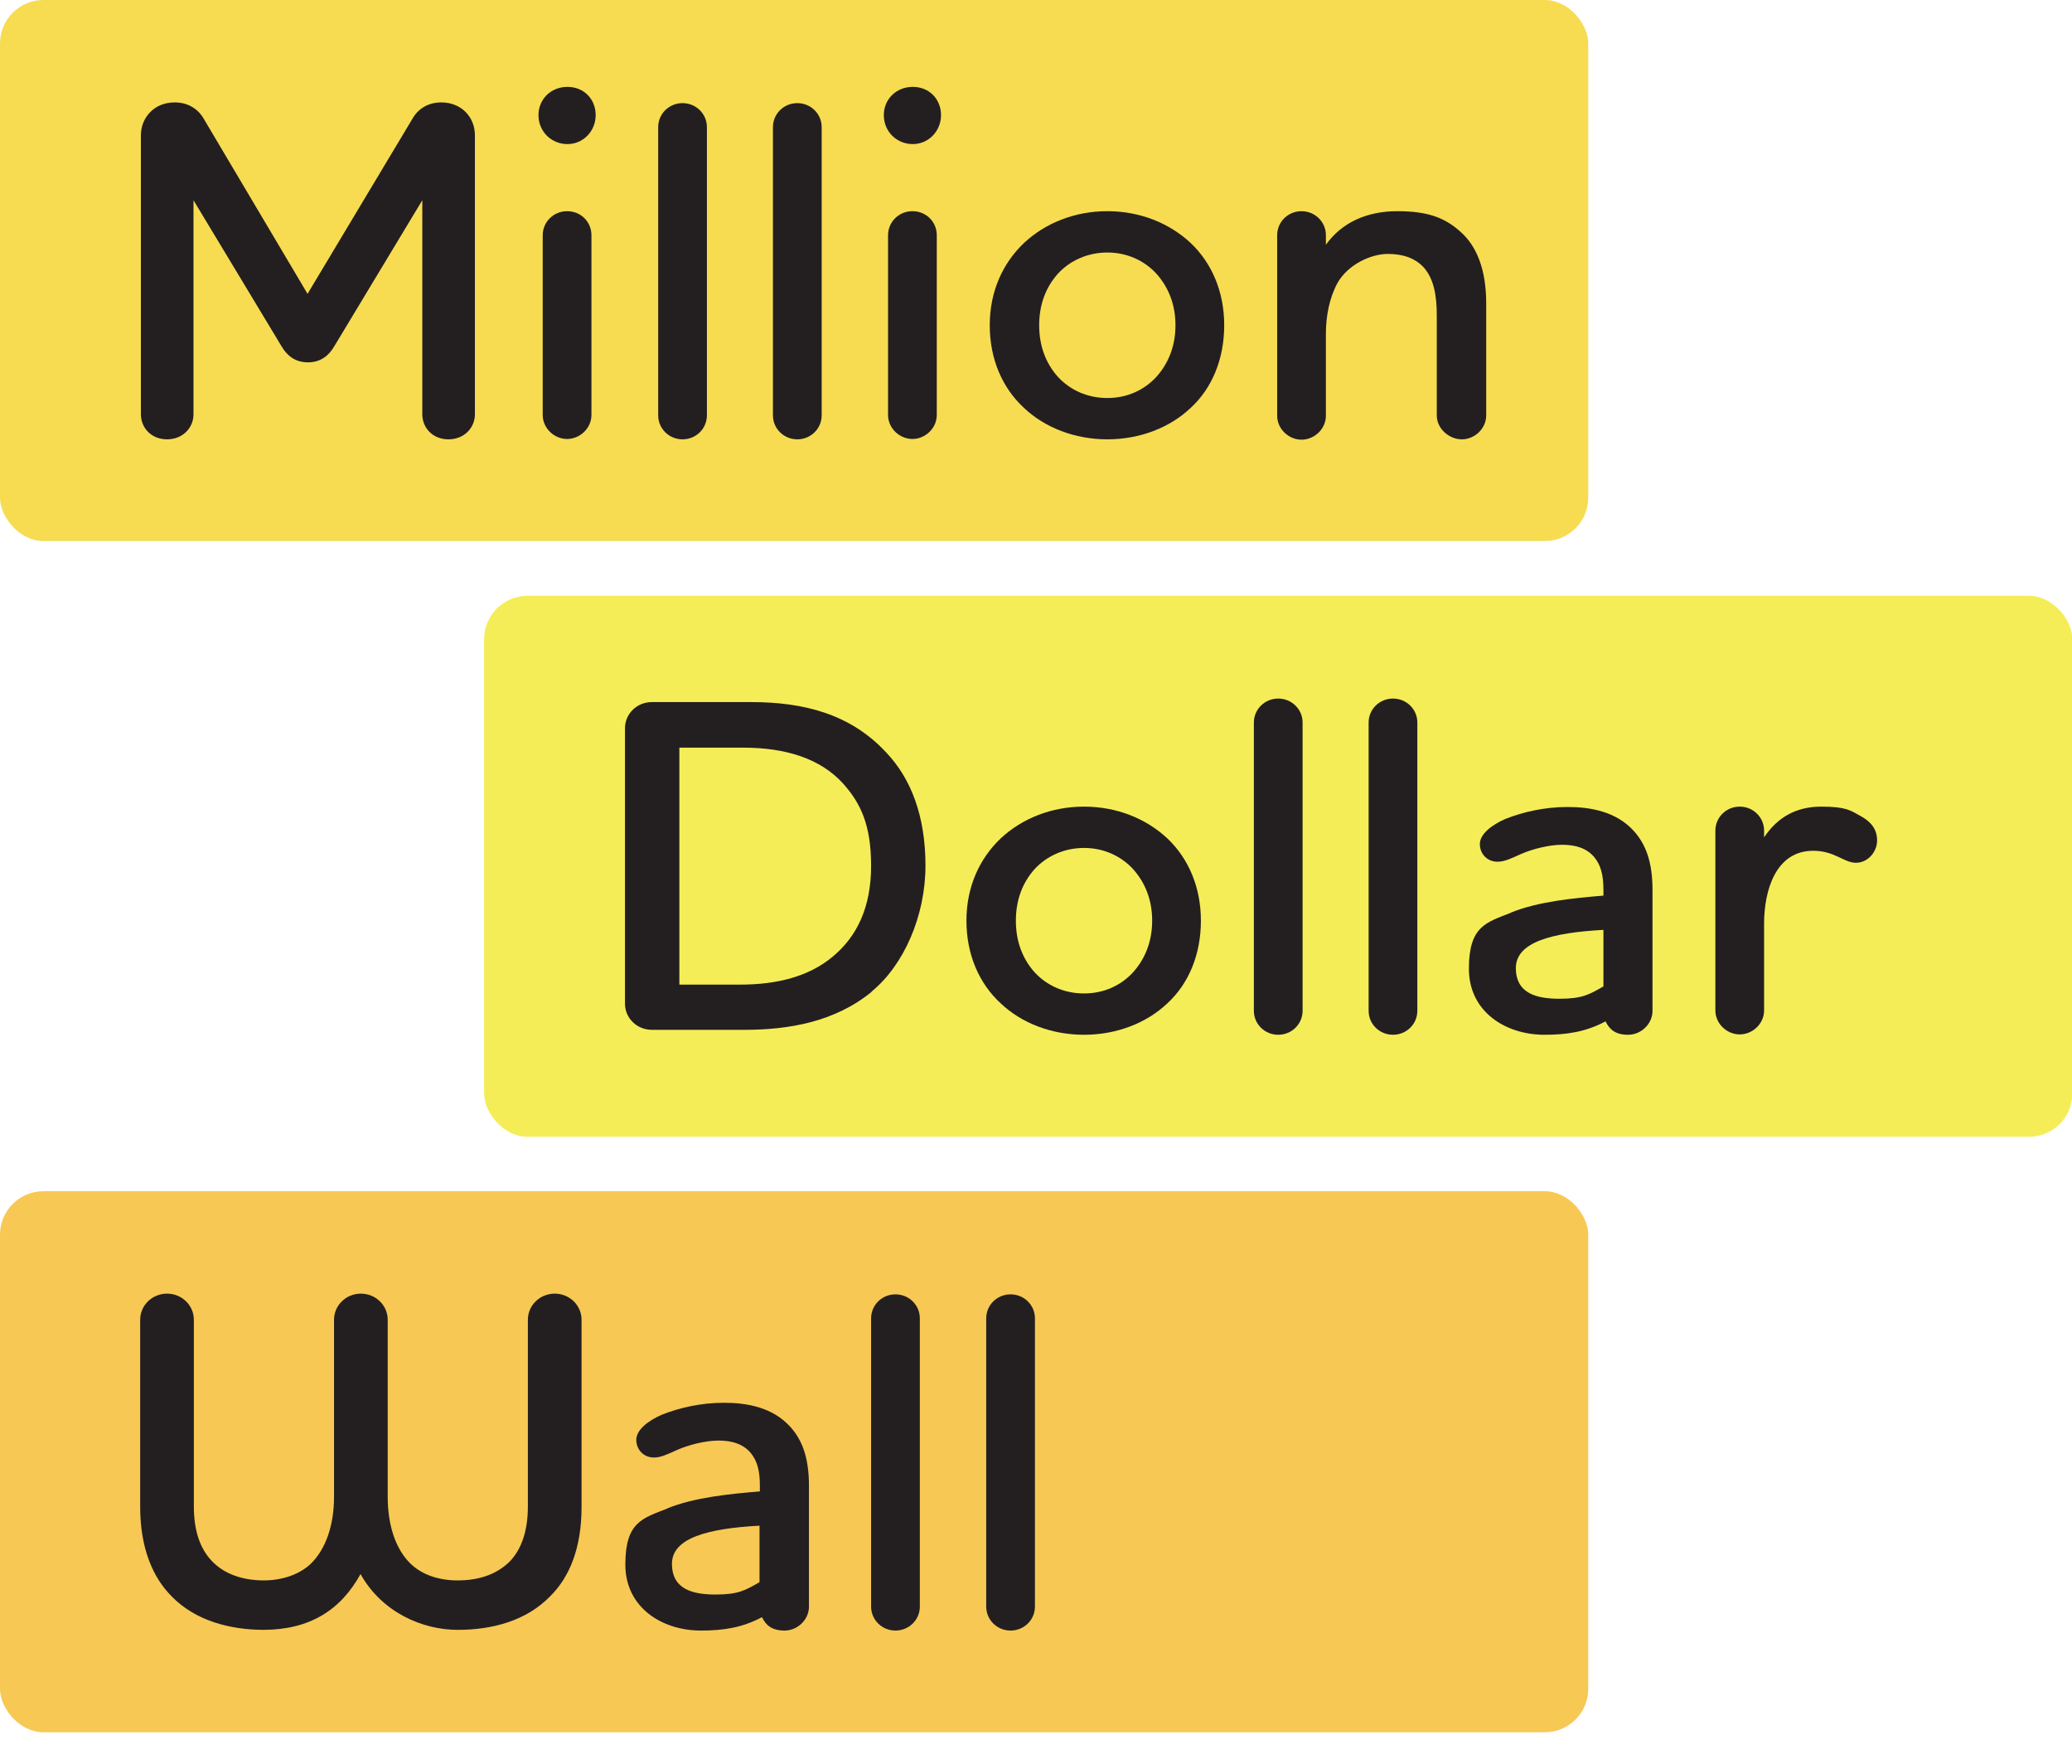 <?xml version="1.0" encoding="UTF-8"?>
<svg id="Layer_1" data-name="Layer 1" xmlns="http://www.w3.org/2000/svg" version="1.1" viewBox="0 0 586.8 499.5">
  <defs>
    <style>
      .cls-1 {
        fill: #f5ed58;
      }

      .cls-1, .cls-2, .cls-3, .cls-4 {
        stroke-width: 0px;
      }

      .cls-5 {
        isolation: isolate;
      }

      .cls-2 {
        fill: #231f20;
      }

      .cls-3 {
        fill: #f7c854;
      }

      .cls-4 {
        fill: #f7dc52;
      }
    </style>
  </defs>
  <rect class="cls-4" width="449.8" height="153.2" rx="12.3" ry="12.3"/>
  <g class="cls-5">
    <g class="cls-5">
      <path class="cls-2" d="M49.5,29c3.8,0,6.7,1.9,8.3,4.8l29.3,49.4,29.6-49.4c1.6-2.9,4.4-4.8,8.3-4.8,5.7,0,9.5,4.2,9.5,9.3v79c0,3.8-3,7.1-7.5,7.1s-7.4-3.3-7.4-7.1v-60.6l-24.9,41.3c-1.5,2.6-3.8,4.6-7.5,4.6s-6-2-7.5-4.6l-24.9-41.3v60.6c0,3.8-3,7.1-7.5,7.1s-7.4-3.3-7.4-7.1V38.3c0-5,3.8-9.3,9.5-9.3Z"/>
      <path class="cls-2" d="M152.5,32.6c0-4.5,3.5-8,8.2-8s8,3.5,8,8-3.5,8.2-8,8.2-8.2-3.5-8.2-8.2ZM160.6,59.8c4,0,6.9,3.1,6.9,6.8v50.9c0,3.8-3.3,6.8-6.9,6.8s-6.9-3-6.9-6.8v-50.9c0-3.7,3-6.8,6.9-6.8Z"/>
      <path class="cls-2" d="M186.4,36c0-3.8,3.1-6.8,6.9-6.8s6.9,3,6.9,6.8v81.6c0,3.8-3.1,6.8-6.9,6.8s-6.9-3-6.9-6.8V36Z"/>
      <path class="cls-2" d="M218.9,36c0-3.8,3.1-6.8,6.9-6.8s6.9,3,6.9,6.8v81.6c0,3.8-3.1,6.8-6.9,6.8s-6.9-3-6.9-6.8V36Z"/>
      <path class="cls-2" d="M250.3,32.6c0-4.5,3.5-8,8.2-8s8,3.5,8,8-3.5,8.2-8,8.2-8.2-3.5-8.2-8.2ZM258.4,59.8c4,0,6.9,3.1,6.9,6.8v50.9c0,3.8-3.3,6.8-6.9,6.8s-6.9-3-6.9-6.8v-50.9c0-3.7,3-6.8,6.9-6.8Z"/>
      <path class="cls-2" d="M290,68.8c6-5.6,14.3-9,23.6-9s17.6,3.4,23.6,9c6,5.7,9.5,13.8,9.5,23.3s-3.4,17.8-9.5,23.4c-5.9,5.6-14.4,8.9-23.6,8.9s-17.7-3.3-23.6-8.9c-6.1-5.6-9.7-13.8-9.7-23.4s3.7-17.6,9.7-23.3ZM299.6,106.7c3.4,3.7,8.3,6,14,6s10.5-2.3,13.9-6c3.4-3.8,5.4-8.7,5.4-14.6s-2-10.8-5.4-14.6c-3.4-3.7-8.3-6-13.9-6s-10.6,2.3-14,6c-3.4,3.8-5.3,8.7-5.3,14.6s1.9,10.8,5.3,14.6Z"/>
      <path class="cls-2" d="M361.7,66.6c0-3.8,3.1-6.8,6.9-6.8s6.9,3,6.9,6.8v2.7c4.5-6.3,11.6-9.5,20.2-9.5s13.5,1.8,18,5.9c4.6,4.1,7.2,10.8,7.2,20.2v31.7c0,3.8-3.3,6.8-6.9,6.8s-7.1-3-7.1-6.8v-28.3c0-5.6-.8-10.6-4-13.9-2.2-2.2-5.3-3.5-9.9-3.5s-11.2,2.9-14.2,8.2c-2.3,4.2-3.3,9.4-3.3,14.4v23.2c0,3.8-3.3,6.8-6.9,6.8s-6.9-3-6.9-6.8v-50.9Z"/>
    </g>
  </g>
  <rect class="cls-3" y="337.3" width="449.8" height="153.2" rx="12.3" ry="12.3"/>
  <g class="cls-5">
    <g class="cls-5">
      <path class="cls-2" d="M74.8,461.5c-9.7,0-19.5-2.6-26.2-9.5-5.4-5.4-8.9-13.8-8.9-25.3v-53c0-4.1,3.4-7.4,7.6-7.4s7.6,3.3,7.6,7.4v52.8c0,7.2,1.9,12.1,5,15.4,3.8,4.1,9.4,5.6,14.8,5.6s10.4-1.8,13.5-4.9c4-4,6.4-10.6,6.4-18.8v-50.1c0-4.1,3.4-7.4,7.6-7.4s7.6,3.3,7.6,7.4v50.1c0,8.2,2.3,14.8,6.3,18.8,3.1,3.1,7.8,4.9,13.5,4.9s11-1.5,15-5.6c3-3.3,4.9-8.2,4.9-15.4v-52.8c0-4.1,3.4-7.4,7.6-7.4s7.6,3.3,7.6,7.4v53c0,11.6-3.4,19.9-8.9,25.3-6.7,6.9-16.3,9.5-26.2,9.5s-21.4-4.9-27.5-15.8c-5.6,10.2-14.4,15.8-27.6,15.8Z"/>
      <path class="cls-2" d="M189,427.1c7.6-3.1,17.7-4.1,26.2-4.8v-1.6c0-4.4-.8-7.1-2.6-9.3-2.2-2.6-5.4-3.5-9.1-3.5s-8.4,1.2-11.6,2.6c-3.1,1.4-4.8,2.2-6.7,2.2-2.9,0-5-2.2-5-5s3.3-5.4,7.2-7.1c5-2,11.2-3.4,17.6-3.4s13.8,1.2,18.9,6.9c3.3,3.7,5.2,8.7,5.2,16.6v34.2c0,3.8-3.3,6.8-6.9,6.8s-5.3-1.5-6.4-3.8c-5.6,3-11,3.8-17.3,3.8-11,0-21.4-6.5-21.4-18.7s5-13.1,12-15.9ZM215.1,447.9v-15.9c-14.7.8-24.8,3.5-24.8,10.8s6,8.7,12.4,8.7,8.4-1.2,12.4-3.5Z"/>
      <path class="cls-2" d="M246.7,373.3c0-3.8,3.1-6.8,6.9-6.8s6.9,3,6.9,6.8v81.6c0,3.8-3.1,6.8-6.9,6.8s-6.9-3-6.9-6.8v-81.6Z"/>
      <path class="cls-2" d="M279.3,373.3c0-3.8,3.1-6.8,6.9-6.8s6.9,3,6.9,6.8v81.6c0,3.8-3.1,6.8-6.9,6.8s-6.9-3-6.9-6.8v-81.6Z"/>
    </g>
  </g>
  <rect class="cls-1" x="137.1" y="168.7" width="449.8" height="153.2" rx="12.3" ry="12.3"/>
  <g class="cls-5">
    <g class="cls-5">
      <path class="cls-2" d="M246.9,280.8c-10.5,8.6-23.6,10.8-36.1,10.8h-26.2c-4.2,0-7.6-3.3-7.6-7.4v-78c0-4.1,3.4-7.4,7.6-7.4h28.1c14.8,0,28.2,3.3,38.4,14.4,6.8,7.2,11,17.7,11,31.9s-6.1,28.2-15.3,35.7ZM192.3,278.8h17.3c10.5,0,19.5-2.3,26.2-7.9,6.9-5.7,10.9-14,10.9-25.7s-3-17.8-7.9-23.3c-6.4-7.1-16.3-10.2-28.3-10.2h-18.1v67.1Z"/>
      <path class="cls-2" d="M283.4,237.4c6-5.6,14.3-9,23.6-9s17.6,3.4,23.6,9c6,5.7,9.5,13.8,9.5,23.3s-3.4,17.8-9.5,23.4c-5.9,5.6-14.4,8.9-23.6,8.9s-17.7-3.3-23.6-8.9c-6.1-5.6-9.7-13.8-9.7-23.4s3.7-17.6,9.7-23.3ZM293,275.3c3.4,3.7,8.3,6,14,6s10.5-2.3,13.9-6c3.4-3.8,5.4-8.7,5.4-14.6s-2-10.8-5.4-14.6c-3.4-3.7-8.3-6-13.9-6s-10.6,2.3-14,6c-3.4,3.8-5.3,8.7-5.3,14.6s1.9,10.8,5.3,14.6Z"/>
      <path class="cls-2" d="M355.1,204.6c0-3.8,3.1-6.8,6.9-6.8s6.9,3,6.9,6.8v81.6c0,3.8-3.1,6.8-6.9,6.8s-6.9-3-6.9-6.8v-81.6Z"/>
      <path class="cls-2" d="M387.6,204.6c0-3.8,3.1-6.8,6.9-6.8s6.9,3,6.9,6.8v81.6c0,3.8-3.1,6.8-6.9,6.8s-6.9-3-6.9-6.8v-81.6Z"/>
      <path class="cls-2" d="M427.9,258.4c7.6-3.1,17.7-4.1,26.2-4.8v-1.6c0-4.4-.8-7.1-2.6-9.3-2.2-2.6-5.4-3.5-9.1-3.5s-8.4,1.2-11.6,2.6c-3.1,1.4-4.8,2.2-6.7,2.2-2.9,0-5-2.2-5-5s3.3-5.4,7.2-7.1c5-2,11.2-3.4,17.6-3.4s13.8,1.2,18.9,6.9c3.3,3.7,5.2,8.7,5.2,16.6v34.2c0,3.8-3.3,6.8-6.9,6.8s-5.3-1.5-6.4-3.8c-5.6,3-11,3.8-17.3,3.8-11,0-21.4-6.5-21.4-18.7s5-13.1,12-15.9ZM454.1,279.2v-15.9c-14.7.8-24.8,3.5-24.8,10.8s6,8.7,12.4,8.7,8.4-1.2,12.4-3.5Z"/>
      <path class="cls-2" d="M527,231.1c2.9,1.6,4.6,3.7,4.6,6.9s-2.6,6.3-6,6.3-6-3.4-12.1-3.4c-10.5,0-13.9,11-13.9,20.7v24.5c0,3.8-3.3,6.8-6.9,6.8s-6.9-3-6.9-6.8v-50.9c0-3.7,3-6.8,6.9-6.8s6.9,3.1,6.9,6.8v1.9c3.8-5.7,9.1-8.7,16.2-8.7s8.3,1.1,11.2,2.7Z"/>
    </g>
  </g>
</svg>